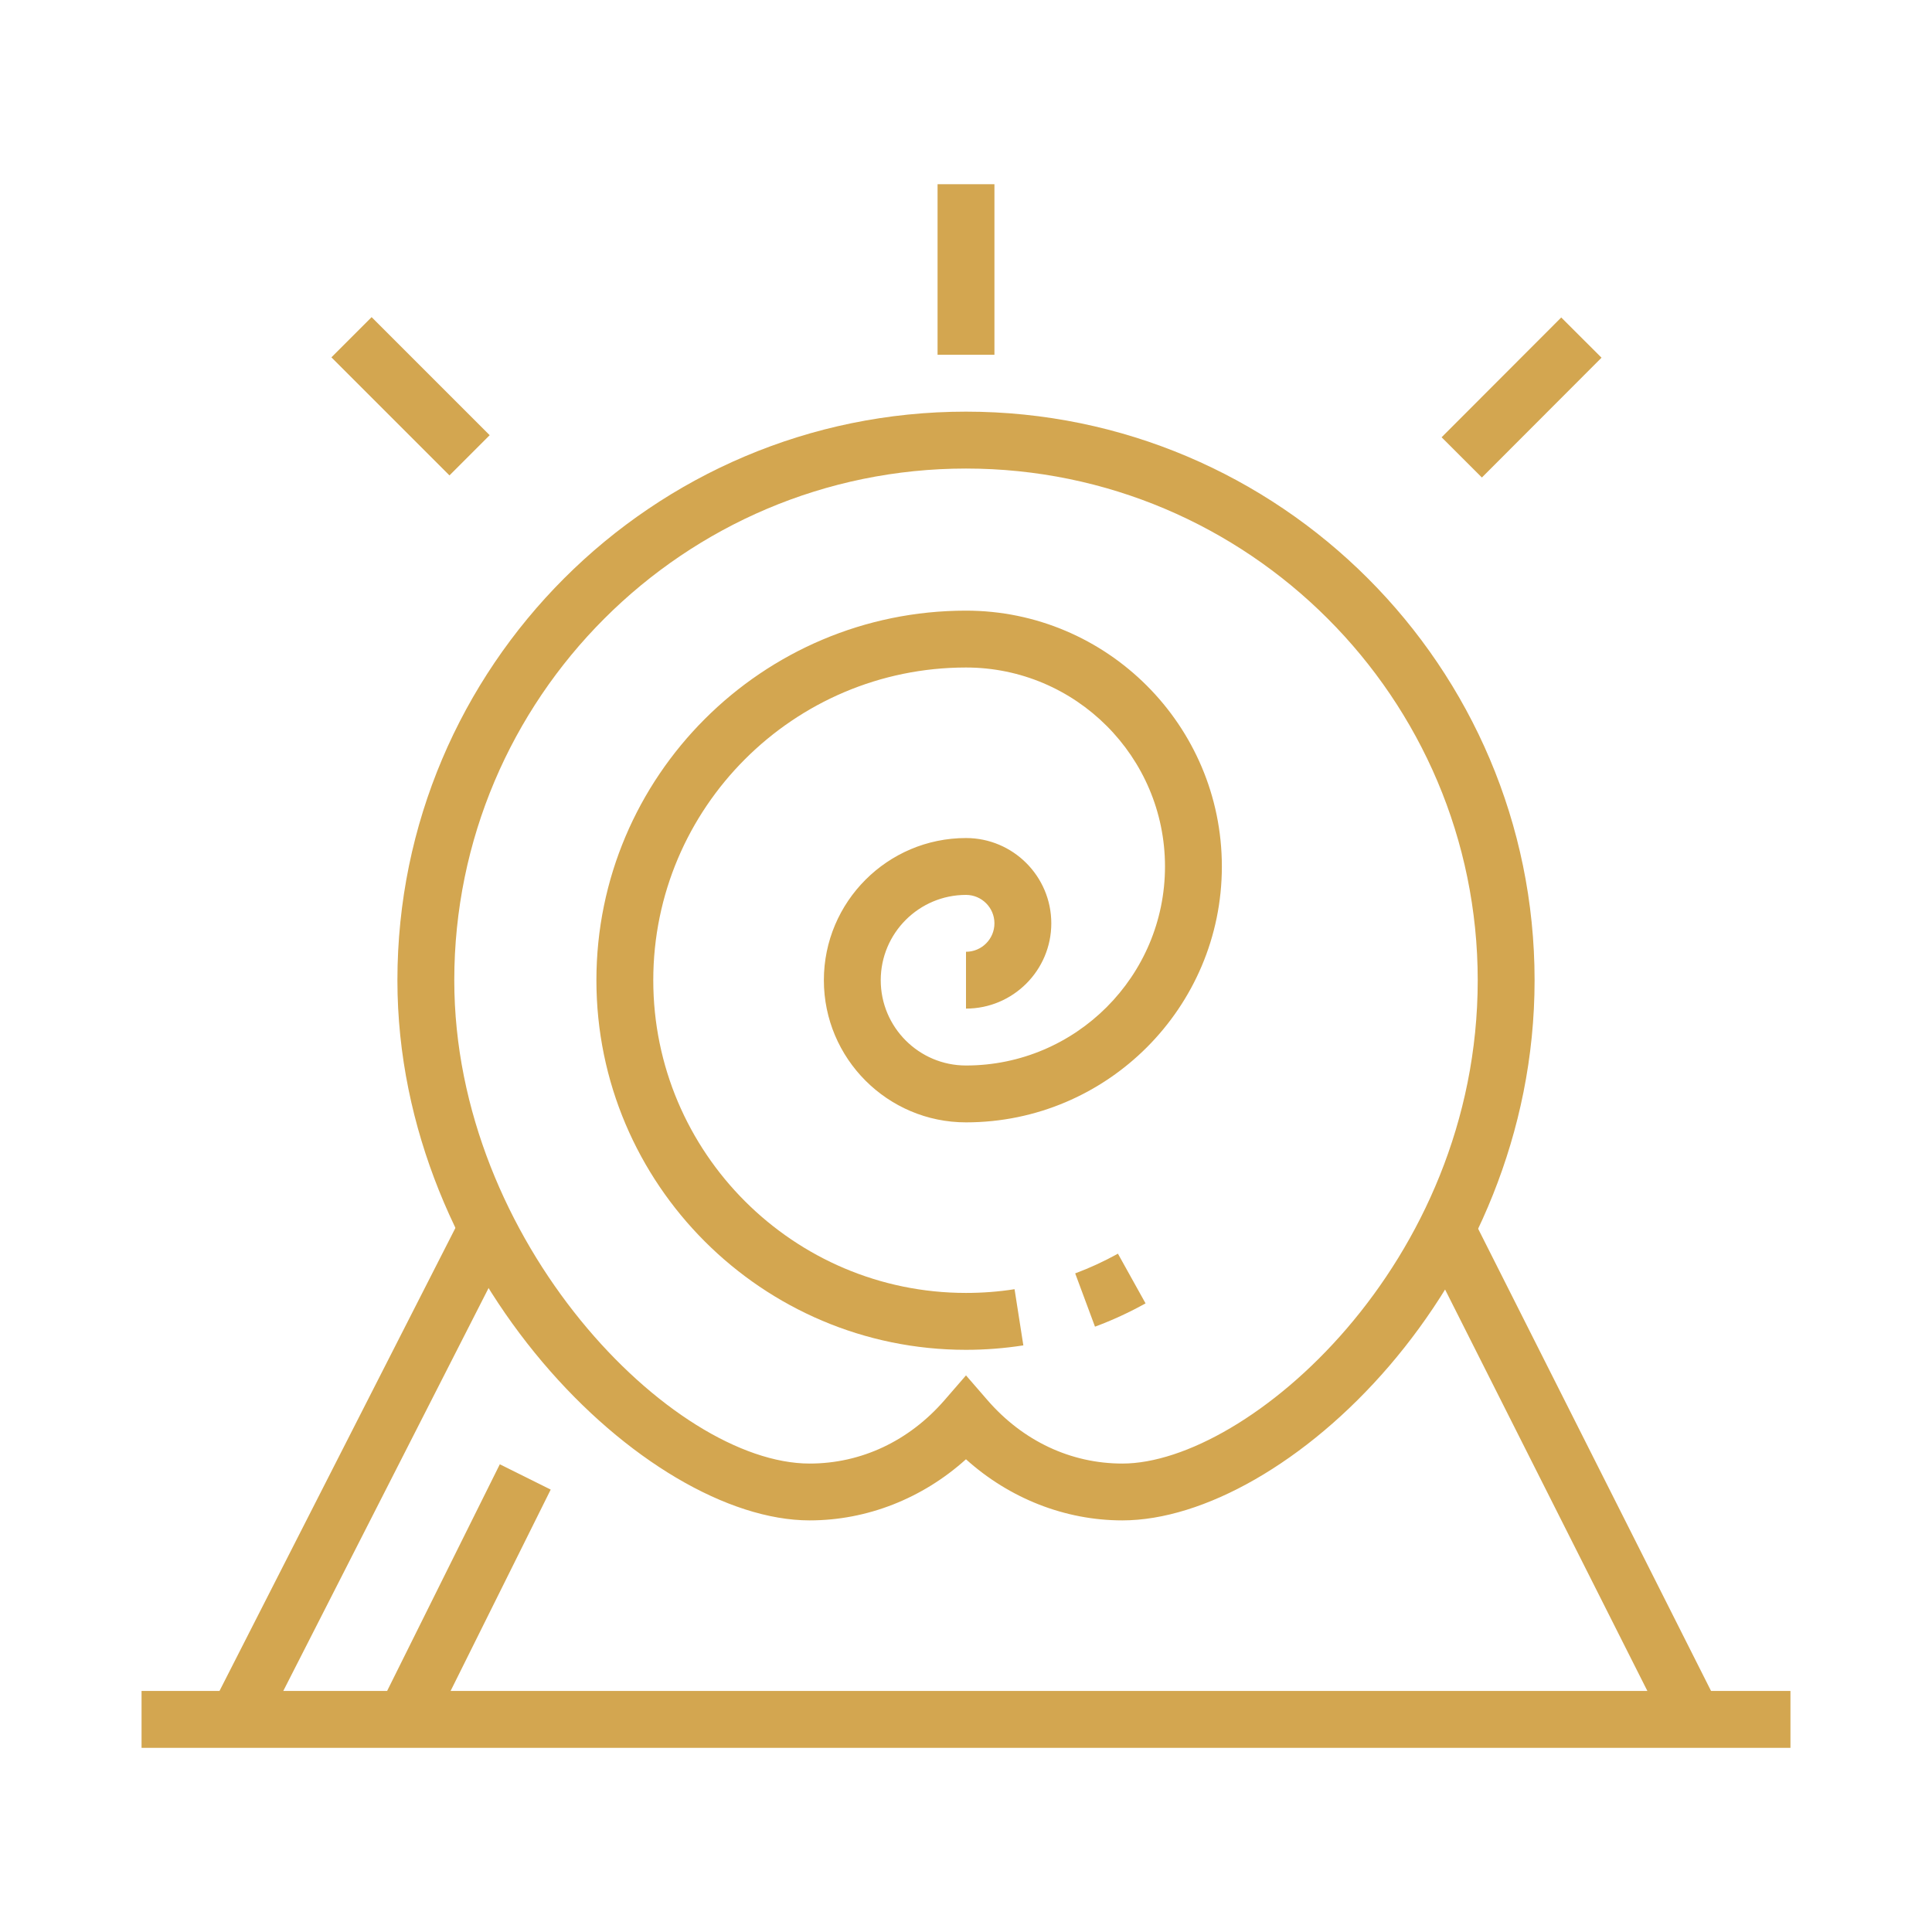 <?xml version="1.0" encoding="utf-8"?>
<!-- Generator: Adobe Illustrator 16.0.0, SVG Export Plug-In . SVG Version: 6.00 Build 0)  -->
<!DOCTYPE svg PUBLIC "-//W3C//DTD SVG 1.1//EN" "http://www.w3.org/Graphics/SVG/1.1/DTD/svg11.dtd">
<svg version="1.1" id="Calque_1" xmlns="http://www.w3.org/2000/svg" xmlns:xlink="http://www.w3.org/1999/xlink" x="0px" y="0px"
	 width="60px" height="60px" viewBox="0 0 60 60" enable-background="new 0 0 60 60" xml:space="preserve">
<g>
	<rect x="109.73" y="3.01" fill="#D3A650" width="1.766" height="3.532"/>
	<rect x="109.73" y="10.073" fill="#D3A650" width="1.766" height="3.532"/>
	<rect x="112.38" y="7.425" fill="#D3A650" width="2.648" height="1.765"/>
	<rect x="106.2" y="7.425" fill="#D3A650" width="2.647" height="1.765"/>
	<rect x="65.586" y="-32.306" fill="#D3A650" width="1.766" height="3.531"/>
	<rect x="65.586" y="-25.242" fill="#D3A650" width="1.766" height="3.531"/>
	<rect x="68.235" y="-27.891" fill="#D3A650" width="2.648" height="1.766"/>
	<rect x="62.055" y="-27.891" fill="#D3A650" width="2.648" height="1.766"/>
	<path fill="#D3A650" d="M106.541-25.762c-0.605-1.108-1.667-1.903-2.916-2.181l-1.9-0.422l0.383-1.725l1.901,0.422
		c1.745,0.389,3.233,1.504,4.083,3.059L106.541-25.762z"/>
	
		<rect x="99.255" y="-30.55" transform="matrix(0.976 0.218 -0.218 0.976 -4.062 -22.471)" fill="#D3A650" width="1.366" height="1.765"/>
	<path fill="#D3A650" d="M78.829,5.659c-0.809,0-1.561-0.351-2.066-0.962L64.43-10.067c-0.395-0.478-0.608-1.075-0.608-1.687
		c0-0.809,0.342-1.536,0.963-2.047l8.852-7.305c0.993-0.817,2.579-0.779,3.525,0.136l-1.228,1.27
		c-0.163-0.158-0.375-0.245-0.597-0.245c-0.151,0-0.375,0.036-0.578,0.202l-8.851,7.306c-0.22,0.18-0.322,0.398-0.322,0.685
		c0,0.143,0.036,0.356,0.202,0.559L78.122,3.568c0.287,0.348,0.854,0.445,1.247,0.124l8.851-7.306
		c0.061-0.049,0.112-0.106,0.157-0.169l1.452,1.003c-0.139,0.2-0.302,0.378-0.486,0.531l-8.851,7.304
		C80.018,5.444,79.428,5.659,78.829,5.659z"/>
	<path fill="#D3A650" d="M95.604,20.668h-1.766v-5.077c0-1.481,0.621-2.898,1.705-3.89c3.307-3.029,6.349-6.475,7.232-15.256
		c0.269-2.68,1.055-5.279,2.339-7.727c0.132-0.252,0.201-0.521,0.201-0.778c0-0.794-0.542-1.477-1.289-1.624
		c-0.276-0.054-0.568-0.081-0.893-0.081c-2.794,0-5.765,3.094-5.765,8.829v0.574l-0.524,0.234
		C92.023-1.986,88.317,2.12,86.675,7.134l-0.384,1.172l-1.679-0.55l0.385-1.172c1.738-5.309,5.591-9.686,10.616-12.089
		c0.208-6.517,3.973-10.025,7.521-10.025c0.434,0,0.85,0.039,1.233,0.113c1.572,0.312,2.714,1.723,2.714,3.357
		c0,0.542-0.14,1.093-0.403,1.598c-1.178,2.247-1.9,4.63-2.146,7.083c-0.944,9.395-4.369,13.244-7.797,16.381
		c-0.719,0.658-1.131,1.601-1.131,2.588V20.668z"/>
	<path fill="#D3A650" d="M94.539-3.184l-7.455-1.657c-1.201-0.268-2.074-1.342-2.074-2.555c0-0.217,0.021-0.417,0.064-0.607
		l3.801-18.681c0.274-1.237,1.331-2.09,2.575-2.09c0.199,0,0.397,0.022,0.587,0.063l11.205,2.491
		c1.222,0.272,2.074,1.342,2.074,2.601c0,0.185-0.021,0.373-0.063,0.562l-1.751,8.613l-1.729-0.352l1.754-8.63
		c0.018-0.079,0.024-0.138,0.024-0.193c0-0.425-0.284-0.786-0.692-0.876l-11.203-2.491c-0.429-0.097-0.946,0.191-1.053,0.67
		L86.8-7.635c-0.018,0.08-0.023,0.153-0.023,0.239c0,0.386,0.297,0.744,0.691,0.831l7.454,1.657L94.539-3.184z"/>
	<path fill="#D3A650" d="M94.417-11.366c-1.899-0.419-3.227-2.132-3.227-4.165c0-2.435,1.98-4.415,4.414-4.415
		c1.967,0,3.714,1.321,4.248,3.211l-1.698,0.481c-0.32-1.135-1.369-1.926-2.55-1.926c-1.46,0-2.648,1.188-2.648,2.649
		c0,1.197,0.757,2.201,1.842,2.44L94.417-11.366z"/>
	<path fill="#D3A650" d="M82.806-11.492c-0.855-0.837-1.327-1.958-1.327-3.155c0-1.492,0.758-2.86,2.027-3.662l0.943,1.494
		c-0.767,0.483-1.205,1.273-1.205,2.168c0,0.719,0.283,1.39,0.797,1.893L82.806-11.492z"/>
	<path fill="#D3A650" d="M75.621-3.833c-1.309-0.812-2.089-2.215-2.089-3.752c0-0.686,0.162-1.372,0.469-1.982l1.579,0.793
		c-0.188,0.371-0.281,0.771-0.281,1.189c0,0.923,0.468,1.765,1.253,2.252L75.621-3.833z"/>
	<path fill="#D3A650" d="M81.479,20.668h-1.767v-4.254c0-1.312-0.635-2.554-1.746-3.409c-3.577-2.757-5.316-7.191-5.316-13.553
		h1.767c0,5.777,1.513,9.754,4.628,12.154c1.547,1.192,2.435,2.945,2.435,4.808V20.668z"/>
	<path fill="#D3A650" d="M80.695-1.404c-1.351,0-2.489-1.003-2.649-2.334l-2.727-18.924c-0.014-0.114-0.021-0.218-0.021-0.321
		c0-1.348,1.003-2.484,2.335-2.644l11.396-1.362c0.256-0.03,0.525-0.022,0.773,0.02l-0.293,1.741
		c-0.085-0.014-0.177-0.021-0.267-0.008l-11.4,1.363c-0.444,0.053-0.778,0.436-0.778,0.89L79.797-3.97
		c0.056,0.458,0.449,0.8,0.898,0.8l11.482-1.37c0.339-0.04,0.484-0.185,0.573-0.308l1.428,1.04c-0.422,0.58-1.042,0.933-1.792,1.022
		L80.991-1.423C80.894-1.412,80.793-1.404,80.695-1.404z"/>
</g>
<g>
	
		<rect x="63.651" y="44.773" transform="matrix(0.707 0.707 -0.707 0.707 51.495 -33.008)" fill="#D3A650" width="3.884" height="1.767"/>
	<rect x="74.415" y="41.236" fill="#D3A650" width="1.766" height="3.531"/>
	<rect x="61.172" y="54.479" fill="#D3A650" width="3.531" height="1.766"/>
	
		<rect x="107.079" y="43.65" transform="matrix(0.707 0.707 -0.707 0.707 63.904 -62.969)" fill="#D3A650" width="1.766" height="4.009"/>
	<rect x="97.37" y="41.236" fill="#D3A650" width="1.767" height="3.531"/>
	<rect x="108.848" y="54.479" fill="#D3A650" width="3.532" height="1.766"/>
	<path fill="#D3A650" d="M86.776,62.426c-4.382,0-7.947-3.564-7.947-7.946v-4.414c0-4.382,3.565-7.946,7.947-7.946
		c4.381,0,7.945,3.564,7.945,7.946v4.414C94.722,58.861,91.157,62.426,86.776,62.426z M86.776,43.885
		c-3.408,0-6.181,2.773-6.181,6.181v4.414c0,3.407,2.772,6.181,6.181,6.181c3.406,0,6.18-2.773,6.18-6.181v-4.414
		C92.956,46.658,90.183,43.885,86.776,43.885z"/>
	<path fill="#D3A650" d="M91.369,53.598c-0.908,0-1.796-0.369-2.438-1.012l-2.779-2.779l1.248-1.249l2.78,2.78
		c0.313,0.313,0.748,0.493,1.189,0.493c0.643,0,1.147-0.214,1.681-1.277l1.579,0.789C94.35,51.9,93.501,53.598,91.369,53.598z"/>
	<path fill="#D3A650" d="M97.94,68.82l-0.883-1.53c0.782-0.451,1.195-1.219,1.195-2.216c0-0.616-0.341-1.126-0.734-1.718
		c-0.483-0.725-1.031-1.546-1.031-2.696c0-1.592,0.571-2.45,1.031-3.139c0.41-0.615,0.734-1.102,0.734-2.159
		c0-2.921-1.979-5.297-4.414-5.297H79.712c-2.434,0-4.413,2.376-4.413,5.297c0,1.058,0.324,1.544,0.734,2.159
		c0.459,0.688,1.03,1.547,1.03,3.139c0,1.15-0.547,1.972-1.03,2.696c-0.395,0.592-0.734,1.102-0.734,1.718
		c0,0.997,0.413,1.765,1.195,2.216l-0.883,1.53c-1.32-0.765-2.079-2.129-2.079-3.746c0-1.15,0.548-1.972,1.031-2.696
		c0.394-0.592,0.735-1.103,0.735-1.718c0-1.057-0.325-1.543-0.735-2.159c-0.459-0.689-1.031-1.547-1.031-3.139
		c0-3.894,2.773-7.063,6.18-7.063h14.127c3.407,0,6.181,3.169,6.181,7.063c0,1.592-0.572,2.449-1.032,3.139
		c-0.41,0.616-0.734,1.103-0.734,2.159c0,0.615,0.341,1.126,0.734,1.718c0.484,0.725,1.032,1.546,1.032,2.696
		C100.02,66.691,99.261,68.056,97.94,68.82z"/>
	<path fill="#D3A650" d="M71.325,84.498c-2.191,0-3.974-1.782-3.974-3.973c0-0.695,0.185-1.362,0.548-1.988l4.706-7.984
		c1.359-2.306,3.521-4,6.084-4.77l3.297-0.988c0.752-0.226,1.258-0.905,1.258-1.691v-2.075h1.766v2.075
		c0,1.572-1.011,2.932-2.517,3.383l-3.297,0.989c-2.136,0.641-3.936,2.052-5.07,3.974l-4.703,7.981
		c-0.201,0.346-0.305,0.716-0.305,1.095c0,1.217,0.99,2.207,2.207,2.207c0.177,0,0.369-0.031,0.606-0.099l9.15-2.63
		c0.753-0.218,1.279-0.911,1.279-1.687c0-0.973-0.793-1.766-1.766-1.766c-0.115,0-0.225,0.015-0.334,0.036l-5.582,1.054
		l-0.327-1.734l5.584-1.056c0.235-0.044,0.45-0.065,0.659-0.065c1.947,0,3.531,1.584,3.531,3.531c0,1.557-1.051,2.948-2.556,3.383
		l-9.155,2.631C72.015,84.445,71.669,84.498,71.325,84.498z"/>
	<path fill="#D3A650" d="M102.227,84.498c-0.344,0-0.7-0.055-1.091-0.167L91.98,81.7c-1.505-0.435-2.556-1.826-2.556-3.383
		c0-1.947,1.583-3.531,3.531-3.531c0.209,0,0.424,0.021,0.658,0.065l5.494,1.038l-0.327,1.735l-5.493-1.038
		c-0.107-0.021-0.218-0.035-0.332-0.035c-0.974,0-1.767,0.793-1.767,1.766c0,0.787,0.515,1.465,1.28,1.687l9.154,2.631
		c0.231,0.066,0.423,0.098,0.603,0.098c1.217,0,2.207-0.99,2.207-2.207c0-0.378-0.104-0.748-0.309-1.101l-4.7-7.976
		c-1.134-1.922-2.934-3.333-5.069-3.974l-3.298-0.989c-1.505-0.451-2.516-1.811-2.516-3.383v-2.075h1.765v2.075
		c0,0.786,0.507,1.466,1.259,1.691l3.297,0.988c2.563,0.77,4.724,2.464,6.084,4.77l4.703,7.98c0.366,0.631,0.55,1.298,0.55,1.992
		C106.199,82.716,104.417,84.498,102.227,84.498z"/>
	<rect x="60.288" y="91.562" fill="#D3A650" width="1.767" height="1.766"/>
	<rect x="63.82" y="91.562" fill="#D3A650" width="49.442" height="1.766"/>
	<path fill="#D3A650" d="M82.313,70.473c-1.907-0.713-3.451-1.883-4.351-3.295l1.489-0.948c0.695,1.091,1.931,2.011,3.479,2.59
		L82.313,70.473z"/>
	<path fill="#D3A650" d="M76.804,92.586l-1.743-0.284c0.601-3.673,1.525-8.181,3.344-10.45l1.377,1.103
		C78.203,84.927,77.325,89.396,76.804,92.586z"/>
	<path fill="#D3A650" d="M89.865,86.264c-1.097,0-2.172-0.292-3.089-0.832c-0.918,0.54-1.994,0.832-3.091,0.832
		c-2.858,0-5.303-1.969-5.686-4.579l1.746-0.256c0.257,1.75,1.951,3.069,3.939,3.069c0.937,0,1.846-0.296,2.561-0.832l0.53-0.397
		l0.529,0.397c0.715,0.536,1.624,0.832,2.56,0.832c1.989,0,3.683-1.319,3.939-3.069l1.747,0.256
		C95.168,84.295,92.725,86.264,89.865,86.264z"/>
	<path fill="#D3A650" d="M96.759,92.586c-0.301-1.833-1.214-7.416-2.988-9.632l1.377-1.103c1.851,2.311,2.8,7.07,3.354,10.45
		L96.759,92.586z"/>
	<path fill="#D3A650" d="M94.632,76.239c-0.58-3.848-3.957-6.751-7.855-6.751c-3.899,0-7.276,2.903-7.857,6.751l-1.746-0.264
		c0.71-4.704,4.838-8.253,9.604-8.253c4.764,0,8.893,3.549,9.603,8.253L94.632,76.239z"/>
	<path fill="#D3A650" d="M91.244,70.472l-0.619-1.653c1.547-0.58,2.782-1.499,3.476-2.589l1.489,0.948
		C94.691,68.589,93.148,69.758,91.244,70.472z"/>
</g>
<g>
	<path fill="#D3A650" d="M-44.655,74.452c-1.206,0-2.292-0.716-2.768-1.825l-1.543-3.601c-0.196-0.458-0.646-0.754-1.145-0.754
		c-0.686,0-1.245,0.559-1.245,1.245v0.962c0,1.703-1.386,3.09-3.09,3.09s-3.09-1.387-3.09-3.09v-1.804
		c0-0.879-0.927-1.548-1.817-1.18c-0.693,0.29-2.068,0.776-3.479,0.776c-1.948,0-3.532-1.584-3.532-3.532
		c0-1.947,1.584-3.531,3.532-3.531h18.906c2.232,0,4.049,1.817,4.049,4.049c0,1.041-0.406,2.02-1.142,2.755
		c-0.403,0.403-0.625,0.938-0.625,1.508v1.921C-41.645,73.102-42.995,74.452-44.655,74.452z M-50.111,66.506
		c1.207,0,2.293,0.717,2.768,1.825l1.543,3.602c0.197,0.457,0.646,0.754,1.145,0.754c0.687,0,1.245-0.559,1.245-1.245v-1.921
		c0-1.041,0.405-2.02,1.142-2.755c0.403-0.403,0.624-0.938,0.624-1.508c0-1.259-1.024-2.283-2.283-2.283h-18.906
		c-0.974,0-1.766,0.792-1.766,1.766s0.792,1.766,1.766,1.766c1.144,0,2.339-0.447,2.799-0.64c0.387-0.161,0.789-0.243,1.194-0.243
		c1.693,0,3.07,1.369,3.07,3.053v1.804c0,0.73,0.594,1.324,1.324,1.324s1.325-0.594,1.325-1.324v-0.962
		C-53.122,67.857-51.771,66.506-50.111,66.506z"/>
	<rect x="-64.6" y="67.238" fill="#D3A650" width="1.766" height="15.16"/>
	<rect x="-61.068" y="70.038" fill="#D3A650" width="1.766" height="12.36"/>
	<rect x="-66.365" y="81.516" fill="#D3A650" width="31.784" height="1.766"/>
	<rect x="-32.815" y="81.516" fill="#D3A650" width="1.766" height="1.766"/>
	<rect x="-23.987" y="69.155" fill="#D3A650" width="1.766" height="7.945"/>
	<path fill="#D3A650" d="M-31.05,63.857c-5.355,0-9.712-4.356-9.712-9.712c0-5.354,4.357-9.711,9.712-9.711
		c2.14,0,4.177,0.691,5.888,1.999l1.733,1.325l-2.167,0.254c-3.109,0.364-5.455,3.001-5.455,6.133c0,3.133,2.345,5.769,5.455,6.134
		l2.167,0.254l-1.733,1.324C-26.873,63.166-28.91,63.857-31.05,63.857z M-31.05,46.199c-4.381,0-7.946,3.564-7.946,7.946
		s3.565,7.947,7.946,7.947c1.075,0,2.118-0.215,3.088-0.628c-2.875-1.213-4.854-4.058-4.854-7.319s1.978-6.105,4.854-7.319
		C-28.932,46.414-29.975,46.199-31.05,46.199z"/>
	<rect x="-42.505" y="68.272" fill="#D3A650" width="23.816" height="1.766"/>
	<path fill="#D3A650" d="M-43.41,82.398h-1.766v-6.181h25.604V43.551c0-2.434-1.98-4.414-4.415-4.414h-20.306
		c-2.434,0-4.415,1.98-4.415,4.414v5.298h-1.765v-5.298c0-3.407,2.773-6.18,6.18-6.18h20.306c3.407,0,6.18,2.772,6.18,6.18v34.433
		H-43.41V82.398z"/>
	<rect x="-36.347" y="33.839" fill="#D3A650" width="1.766" height="1.766"/>
	<rect x="-32.815" y="33.839" fill="#D3A650" width="8.829" height="1.766"/>
	<polygon fill="#D3A650" points="-22.221,41.785 -23.987,41.785 -23.987,43.551 -22.221,43.551 -22.221,41.785 	"/>
	<polygon fill="#D3A650" points="-22.221,64.74 -23.987,64.74 -23.987,66.506 -22.221,66.506 -22.221,64.74 	"/>
	<rect x="-45.176" y="42.669" fill="#D3A650" width="1.766" height="16.774"/>
	<rect x="-62.833" y="33.839" fill="#D3A650" width="1.766" height="3.532"/>
	<rect x="-62.833" y="40.902" fill="#D3A650" width="1.766" height="3.532"/>
	<rect x="-60.185" y="38.254" fill="#D3A650" width="2.648" height="1.766"/>
	<rect x="-66.365" y="38.254" fill="#D3A650" width="2.648" height="1.766"/>
	<path fill="#D3A650" d="M-56.301,62.799c-2.468-1.855-3.884-4.688-3.884-7.77c0-4.298,2.885-8.133,7.015-9.325l1.516-0.438
		l-0.42,1.521c-0.109,0.396-0.165,0.793-0.165,1.178c0,1.843,1.108,2.95,2.39,4.232c1.363,1.362,2.908,2.907,2.908,5.48
		c0,1.747-0.737,3.617-1.969,5.001l-1.319-1.174c0.953-1.07,1.521-2.5,1.521-3.827c0-1.842-1.108-2.949-2.39-4.231
		c-1.363-1.362-2.907-2.908-2.907-5.481c0-0.016,0-0.031,0-0.048c-2.655,1.324-4.415,4.077-4.415,7.112
		c0,2.522,1.159,4.839,3.179,6.357L-56.301,62.799z"/>
	<path fill="#D3A650" d="M-51.181,62.884c-2.831-1.396-4.589-4.067-4.589-6.972c0-0.632,0.091-1.28,0.271-1.929l0.516-1.851
		l1.069,1.596c0.801,1.196,2.047,2.134,3.51,2.639l-0.576,1.669c-1.126-0.389-2.153-0.987-3.012-1.744
		c0.146,2.079,1.494,3.975,3.591,5.01L-51.181,62.884z"/>
</g>
<g>
	<rect x="29.117" y="5.721" fill="#D3A650" width="1.766" height="5.297"/>
	
		<rect x="46.351" y="9.697" transform="matrix(0.708 0.707 -0.707 0.708 22.525 -29.776)" fill="#D3A650" width="1.767" height="5.255"/>
	
		<rect x="10.157" y="11.426" transform="matrix(0.707 0.707 -0.707 0.707 12.438 -5.41)" fill="#D3A650" width="5.186" height="1.766"/>
	<rect x="4.396" y="52.514" fill="#D3A650" width="51.208" height="1.767"/>
	<path fill="#D3A650" d="M30,41.92c-6.329,0-11.478-5.15-11.478-11.478c0-6.329,5.149-11.478,11.478-11.478
		c4.381,0,7.946,3.564,7.946,7.946S34.381,34.856,30,34.856c-2.434,0-4.414-1.98-4.414-4.415s1.98-4.415,4.414-4.415
		c1.461,0,2.649,1.188,2.649,2.649c0,1.46-1.188,2.648-2.649,2.648v-1.765c0.487,0,0.883-0.396,0.883-0.883
		c0-0.487-0.396-0.883-0.883-0.883c-1.46,0-2.648,1.188-2.648,2.649S28.539,33.09,30,33.09c3.408,0,6.18-2.772,6.18-6.18
		c0-3.407-2.772-6.18-6.18-6.18c-5.355,0-9.712,4.357-9.712,9.712s4.357,9.711,9.712,9.711c0.508,0,1.016-0.038,1.508-0.116
		l0.273,1.745C31.197,41.873,30.598,41.92,30,41.92z"/>
	<path fill="#D3A650" d="M34.006,41.201l-0.615-1.655c0.453-0.169,0.9-0.375,1.327-0.612l0.858,1.543
		C35.072,40.758,34.543,41.002,34.006,41.201z"/>
	
		<rect x="40.231" y="44.918" transform="matrix(0.45 0.893 -0.893 0.45 67.741 -18.32)" fill="#D3A650" width="17.006" height="1.766"/>
	
		<rect x="10.357" y="37.182" transform="matrix(0.891 0.454 -0.454 0.891 22.008 -0.113)" fill="#D3A650" width="1.765" height="17.15"/>
	
		<rect x="13.565" y="45.453" transform="matrix(0.895 0.445 -0.445 0.895 23.608 -1.242)" fill="#D3A650" width="1.766" height="8.383"/>
	<path fill="#D3A650" d="M34.855,47.217c-1.78,0-3.506-0.682-4.856-1.898c-1.35,1.217-3.075,1.898-4.855,1.898
		c-5.056,0-12.802-7.516-12.802-16.775c0-9.737,7.92-17.658,17.657-17.658s17.659,7.921,17.659,17.658
		C47.658,40.014,39.892,47.217,34.855,47.217z M30,42.714l0.667,0.769c1.102,1.27,2.59,1.969,4.189,1.969
		c3.877,0,11.036-6.189,11.036-15.009c0-8.763-7.13-15.892-15.892-15.892s-15.892,7.129-15.892,15.892
		c0,8.14,6.778,15.009,11.036,15.009c1.6,0,3.087-0.699,4.189-1.969L30,42.714z"/>
</g>
<g>
	<path fill="#D3A650" d="M3.2-86.194H1.435v-19.865c0-1.218-0.99-2.208-2.207-2.208c-1.218,0-2.208,0.99-2.208,2.208v19.865h-1.766
		v-19.865c0-2.191,1.782-3.973,3.974-3.973c2.189,0,3.973,1.782,3.973,3.973V-86.194z"/>
	<path fill="#D3A650" d="M-9.161-80.896h-1.766v-23.397c0-2.191,1.782-3.973,3.973-3.973c2.191,0,3.974,1.782,3.974,3.973h-1.766
		c0-1.217-0.99-2.207-2.208-2.207c-1.217,0-2.207,0.99-2.207,2.207V-80.896z"/>
	<path fill="#D3A650" d="M8.498-87.077H6.731v-17.658c0-0.974-0.792-1.766-1.766-1.766S3.2-105.708,3.2-104.734H1.435
		c0-1.948,1.583-3.532,3.531-3.532c1.947,0,3.532,1.584,3.532,3.532V-87.077z"/>
	<path fill="#D3A650" d="M9.381-60.59H7.614v-0.883c0-2.674,1.394-4.198,2.623-5.543c1.001-1.096,1.792-1.962,1.792-3.286v-30.901
		c0-0.49-0.183-0.94-0.509-1.267c-0.322-0.322-0.768-0.499-1.25-0.499c-0.002,0-0.004,0-0.005,0
		c-0.975,0.001-1.768,0.794-1.768,1.766H6.731c0-1.944,1.584-3.528,3.53-3.531c0.002,0,0.005,0,0.009,0
		c0.954,0,1.842,0.359,2.497,1.014c0.662,0.662,1.027,1.556,1.027,2.518v30.901c0,2.01-1.146,3.265-2.254,4.477
		c-1.112,1.217-2.16,2.364-2.16,4.353V-60.59z"/>
	<path fill="#D3A650" d="M-7.003-60.418c-0.849-2.123-2.105-3.983-3.451-5.104c-1.96-1.634-3.423-3.778-4.229-6.199l-0.611-1.833
		l-4.121-11.098c-0.225-0.607-0.34-1.244-0.34-1.89c0-1.755,1.449-3.184,3.229-3.184c1.054,0,2.03,0.557,2.678,1.529l4.412,6.618
		c7.302,3.74,9.691,9.665,10.981,12.862l0.228,0.563L0.14-67.482l-0.233-0.574c-1.215-3.011-3.475-8.615-10.345-12.05l-0.209-0.105
		l-4.671-7.005c-0.149-0.223-0.565-0.742-1.208-0.742c-0.792,0-1.462,0.649-1.462,1.417c0,0.436,0.077,0.867,0.229,1.277
		l4.13,11.125l0.621,1.862c0.703,2.109,1.978,3.976,3.686,5.399c2.139,1.784,3.399,4.403,3.959,5.806L-7.003-60.418z"/>
	<rect x="-23.287" y="-72.95" fill="#D3A650" width="1.766" height="3.531"/>
	<rect x="-23.287" y="-65.888" fill="#D3A650" width="1.766" height="3.532"/>
	<rect x="-20.638" y="-68.536" fill="#D3A650" width="2.649" height="1.766"/>
	<rect x="-26.818" y="-68.536" fill="#D3A650" width="2.648" height="1.766"/>
	<rect x="18.209" y="-110.915" fill="#D3A650" width="1.766" height="3.531"/>
	<rect x="18.209" y="-103.852" fill="#D3A650" width="1.766" height="3.532"/>
	<rect x="20.857" y="-106.5" fill="#D3A650" width="2.648" height="1.766"/>
	<rect x="14.679" y="-106.5" fill="#D3A650" width="2.647" height="1.766"/>
	<path fill="#D3A650" d="M-23.287-94.14c-1.947,0-3.531-1.584-3.531-3.532s1.584-3.532,3.531-3.532c1.948,0,3.532,1.584,3.532,3.532
		S-21.339-94.14-23.287-94.14z M-23.287-99.437c-0.973,0-1.765,0.792-1.765,1.766s0.792,1.766,1.765,1.766
		c0.974,0,1.766-0.792,1.766-1.766S-22.313-99.437-23.287-99.437z"/>
	<path fill="#D3A650" d="M19.975-80.896c-1.947,0-3.531-1.585-3.531-3.531c0-1.948,1.584-3.532,3.531-3.532
		c1.948,0,3.531,1.584,3.531,3.532C23.506-82.481,21.923-80.896,19.975-80.896z M19.975-86.194c-0.973,0-1.766,0.792-1.766,1.766
		c0,0.973,0.793,1.766,1.766,1.766c0.974,0,1.766-0.792,1.766-1.766C21.74-85.402,20.948-86.194,19.975-86.194z"/>
	<path fill="#D3A650" d="M19.975-69.419c-1.947,0-3.531-1.584-3.531-3.531c0-1.948,1.584-3.531,3.531-3.531
		c1.948,0,3.531,1.583,3.531,3.531C23.506-71.003,21.923-69.419,19.975-69.419z M19.975-74.716c-0.973,0-1.766,0.792-1.766,1.766
		s0.793,1.766,1.766,1.766c0.974,0,1.766-0.792,1.766-1.766S20.948-74.716,19.975-74.716z"/>
	<rect x="-20.638" y="-98.555" fill="#D3A650" width="19.423" height="1.766"/>
	<polygon fill="#D3A650" points="5.849,-79.15 4.083,-79.15 4.083,-85.311 17.326,-85.311 17.326,-83.545 5.849,-83.545 	"/>
	<rect x="-1.452" y="-73.833" fill="#D3A650" width="18.778" height="1.766"/>
	<path fill="#D3A650" d="M5.849-78.248c-4.623,0-8.99-1.442-12.628-4.172l1.061-1.413c3.33,2.498,7.33,3.819,11.568,3.819
		c0.813,0,1.625-0.05,2.418-0.149l0.219,1.752C7.62-78.303,6.733-78.248,5.849-78.248z"/>
</g>
<g>
	<path fill-rule="evenodd" clip-rule="evenodd" fill="#D3A650" d="M-100.43,48.091c0.949,0.131,1.905,0.221,2.845,0.399
		c6.73,1.278,12.091,4.71,16.092,10.268c0.319,0.443,0.278,0.859-0.078,1.125c-0.374,0.279-0.8,0.165-1.155-0.33
		c-2.994-4.187-6.894-7.21-11.799-8.755c-8.351-2.631-16.005-1.18-22.757,4.427c-4.192,3.481-6.85,7.976-7.821,13.342
		c-1.497,8.278,0.729,15.482,6.696,21.448c3.288,3.286,7.264,5.413,11.84,6.218c8.805,1.554,16.297-0.979,22.313-7.619
		c3.133-3.457,4.957-7.58,5.598-12.199c0.65-4.686-0.033-9.185-2.076-13.464c-0.056-0.117-0.114-0.233-0.164-0.354
		c-0.194-0.464-0.076-0.854,0.314-1.04c0.385-0.185,0.803-0.046,0.995,0.421c0.564,1.365,1.218,2.714,1.602,4.133
		c0.443,1.64,0.637,3.348,0.941,5.026c0.025,0.143,0.057,0.284,0.085,0.426c0,1.045,0,2.086,0,3.131
		c-0.027,0.125-0.063,0.251-0.081,0.378c-0.172,1.158-0.279,2.33-0.516,3.474c-2.003,9.706-10.306,17.649-20.078,19.232
		c-0.929,0.151-1.864,0.26-2.797,0.388c-1.042,0-2.085,0-3.129,0c-0.109-0.026-0.217-0.063-0.327-0.078
		c-1.143-0.167-2.297-0.277-3.427-0.504c-9.707-1.942-17.746-10.288-19.327-20.044c-0.153-0.944-0.262-1.897-0.391-2.846
		c0-1.045,0-2.086,0-3.131c0.16-1.108,0.28-2.224,0.486-3.323c1.857-9.967,10.188-18.118,20.188-19.764
		c0.929-0.152,1.866-0.257,2.798-0.385C-102.515,48.091-101.472,48.091-100.43,48.091z"/>
	<path fill-rule="evenodd" clip-rule="evenodd" fill="#D3A650" d="M-123.769,73.155c0.066-9.588,6.207-17.927,15.366-20.792
		c12.05-3.771,24.937,3.725,27.625,16.07c2.59,11.891-4.954,23.513-16.871,25.991c-9.664,2.007-19.648-2.941-23.914-11.849
		c-0.172-0.359-0.294-0.698,0.01-1.04c0.374-0.419,0.975-0.288,1.259,0.297c0.756,1.563,1.669,3.022,2.802,4.339
		c3.6,4.174,8.129,6.607,13.63,7.111c9.937,0.911,18.97-5.46,21.49-15.1c2.877-11.014-4.083-22.367-15.217-24.823
		c-11.324-2.499-22.424,4.951-24.368,16.354c-0.492,2.884-0.373,5.743,0.372,8.574c0.029,0.11,0.058,0.219,0.081,0.331
		c0.09,0.439-0.115,0.803-0.517,0.917c-0.388,0.11-0.782-0.103-0.891-0.55c-0.218-0.899-0.443-1.804-0.574-2.719
		C-123.632,75.238-123.679,74.192-123.769,73.155z"/>
	<path fill-rule="evenodd" clip-rule="evenodd" fill="#D3A650" d="M-106.389,69.063c1.256,0.357,1.915-0.271,2.382-1.354
		c0.288-0.668,0.709-1.28,1.083-1.909c0.49-0.825,1.372-0.827,1.859-0.001c0.553,0.94,1.104,1.88,1.621,2.84
		c0.184,0.339,0.398,0.446,0.77,0.433c0.748-0.027,1.498-0.019,2.248-0.006c1.033,0.02,1.458,0.763,0.955,1.659
		c-0.399,0.709-0.825,1.403-1.205,2.121c-0.079,0.15-0.078,0.414,0.001,0.564c0.38,0.718,0.805,1.412,1.204,2.123
		c0.503,0.895,0.076,1.637-0.956,1.657c-0.75,0.014-1.5,0.021-2.249-0.006c-0.37-0.015-0.587,0.094-0.769,0.433
		c-0.508,0.945-1.053,1.87-1.594,2.8c-0.516,0.881-1.397,0.879-1.912-0.004c-0.525-0.899-1.063-1.792-1.547-2.715
		c-0.214-0.407-0.476-0.536-0.917-0.514c-0.715,0.034-1.433,0.02-2.149,0.006c-1.033-0.021-1.457-0.765-0.953-1.659
		c0.4-0.711,0.825-1.405,1.206-2.123c0.079-0.15,0.078-0.414-0.001-0.563c-0.38-0.718-0.806-1.413-1.205-2.122
		c-0.504-0.896-0.078-1.633,0.956-1.657C-107.17,69.056-106.78,69.063-106.389,69.063z M-101.994,75.726
		c0.537,0,1.076,0.021,1.61-0.012c0.173-0.013,0.407-0.127,0.496-0.27c0.423-0.673,0.818-1.366,1.19-2.068
		c0.072-0.137,0.063-0.38-0.011-0.52c-0.365-0.688-0.75-1.369-1.167-2.026c-0.097-0.151-0.349-0.281-0.534-0.288
		c-1.056-0.025-2.115-0.025-3.171,0c-0.183,0.007-0.435,0.138-0.532,0.29c-0.417,0.657-0.804,1.337-1.165,2.027
		c-0.078,0.147-0.068,0.408,0.011,0.56c0.355,0.675,0.733,1.342,1.142,1.985c0.098,0.154,0.337,0.293,0.521,0.307
		C-103.069,75.752-102.53,75.726-101.994,75.726z M-100.905,77.238c-0.754,0-1.436,0-2.178,0c0.371,0.646,0.708,1.23,1.089,1.891
		C-101.614,78.471-101.277,77.887-100.905,77.238z M-103.085,69.027c0.751,0,1.433,0,2.187,0c-0.374-0.652-0.715-1.244-1.096-1.906
		C-102.383,67.8-102.718,68.387-103.085,69.027z M-97.072,70.563c-0.449,0-0.811,0-1.25,0c0.225,0.378,0.413,0.697,0.634,1.072
		C-97.464,71.247-97.287,70.938-97.072,70.563z M-106.291,74.605c-0.233,0.405-0.415,0.719-0.629,1.09c0.446,0,0.808,0,1.256,0
		C-105.878,75.324-106.059,75.008-106.291,74.605z M-97.065,75.705c-0.223-0.389-0.403-0.705-0.631-1.102
		c-0.227,0.403-0.408,0.725-0.62,1.102C-97.872,75.705-97.519,75.705-97.065,75.705z M-106.288,71.659
		c0.233-0.418,0.411-0.735,0.61-1.094c-0.444,0-0.807,0-1.237,0C-106.702,70.937-106.521,71.253-106.288,71.659z"/>
	<path fill-rule="evenodd" clip-rule="evenodd" fill="#D3A650" d="M-110.097,67.871c-0.011,0.655-0.41,0.983-0.863,0.884
		c-0.14-0.03-0.276-0.098-0.401-0.169c-2.132-1.223-4.261-2.451-6.393-3.672c-0.343-0.194-0.563-0.443-0.492-0.861
		c0.088-0.518,0.622-0.738,1.139-0.453c0.797,0.441,1.583,0.903,2.374,1.356c1.369,0.787,2.744,1.563,4.1,2.37
		C-110.384,67.477-110.209,67.753-110.097,67.871z"/>
	<path fill-rule="evenodd" clip-rule="evenodd" fill="#D3A650" d="M-85.735,64.374c-0.074,0.091-0.192,0.346-0.392,0.462
		c-2.207,1.288-4.422,2.561-6.643,3.824c-0.407,0.232-0.811,0.114-1.021-0.236c-0.222-0.371-0.111-0.789,0.319-1.037
		c2.197-1.271,4.397-2.539,6.603-3.793C-86.305,63.272-85.713,63.611-85.735,64.374z"/>
	<path fill-rule="evenodd" clip-rule="evenodd" fill="#D3A650" d="M-110.105,78.384c-0.076,0.095-0.193,0.348-0.393,0.464
		c-2.206,1.29-4.422,2.563-6.642,3.828c-0.402,0.229-0.809,0.113-1.021-0.238c-0.218-0.361-0.102-0.795,0.317-1.037
		c2.198-1.272,4.397-2.541,6.605-3.793C-110.667,77.282-110.083,77.617-110.105,78.384z"/>
	<path fill-rule="evenodd" clip-rule="evenodd" fill="#D3A650" d="M-85.734,81.869c0.018,0.694-0.472,1.048-0.963,0.871
		c-0.122-0.044-0.237-0.11-0.349-0.175c-2.102-1.207-4.204-2.417-6.306-3.628c-0.042-0.021-0.086-0.044-0.127-0.071
		c-0.416-0.268-0.533-0.669-0.308-1.042c0.209-0.349,0.608-0.455,1.021-0.229c0.756,0.415,1.498,0.853,2.246,1.284
		c1.426,0.818,2.856,1.627,4.271,2.466C-86.011,81.488-85.844,81.753-85.734,81.869z"/>
	<path fill-rule="evenodd" clip-rule="evenodd" fill="#D3A650" d="M-101.263,59.089c0,1.236,0,2.473,0,3.71
		c0,0.388-0.106,0.715-0.52,0.839c-0.447,0.136-0.912-0.134-0.916-0.606c-0.022-2.636-0.021-5.272-0.004-7.907
		c0.002-0.417,0.305-0.64,0.714-0.657c0.397-0.018,0.711,0.302,0.717,0.766c0.015,1.284,0.005,2.57,0.005,3.856
		C-101.265,59.089-101.264,59.089-101.263,59.089z"/>
	<path fill-rule="evenodd" clip-rule="evenodd" fill="#D3A650" d="M-102.726,87.211c0-1.252,0-2.504,0-3.758
		c0-0.39,0.108-0.715,0.523-0.837c0.447-0.133,0.909,0.137,0.912,0.612c0.023,2.634,0.02,5.271,0.004,7.905
		c-0.002,0.418-0.31,0.639-0.718,0.654c-0.396,0.016-0.708-0.303-0.713-0.769c-0.016-1.269-0.005-2.538-0.005-3.809
		C-102.723,87.211-102.724,87.211-102.726,87.211z"/>
	<path fill-rule="evenodd" clip-rule="evenodd" fill="#D3A650" d="M-113.646,58.465c0.262,0.167,0.501,0.256,0.65,0.426
		c0.571,0.644,1.119,1.308,1.664,1.974c0.339,0.416,0.324,0.839-0.011,1.122c-0.342,0.289-0.756,0.23-1.106-0.18
		c-0.569-0.668-1.152-1.327-1.673-2.031c-0.143-0.193-0.171-0.558-0.096-0.797C-114.157,58.78-113.868,58.653-113.646,58.465z"/>
	<path fill-rule="evenodd" clip-rule="evenodd" fill="#D3A650" d="M-92.229,62.253c-0.211-0.173-0.479-0.296-0.568-0.496
		c-0.089-0.202-0.092-0.556,0.03-0.718c0.589-0.774,1.221-1.52,1.867-2.249c0.272-0.305,0.636-0.309,0.966-0.053
		c0.311,0.241,0.379,0.669,0.114,1.001c-0.587,0.736-1.195,1.457-1.816,2.166C-91.763,62.05-91.984,62.113-92.229,62.253z"/>
	<path fill-rule="evenodd" clip-rule="evenodd" fill="#D3A650" d="M-113.646,87.779c-0.211-0.173-0.48-0.293-0.569-0.494
		c-0.09-0.202-0.094-0.556,0.029-0.716c0.589-0.777,1.22-1.521,1.867-2.25c0.271-0.307,0.633-0.311,0.966-0.056
		c0.312,0.238,0.382,0.668,0.118,0.999c-0.587,0.736-1.195,1.457-1.815,2.165C-113.18,87.574-113.4,87.639-113.646,87.779z"/>
	<path fill-rule="evenodd" clip-rule="evenodd" fill="#D3A650" d="M-89.624,87.066c-0.125,0.148-0.255,0.445-0.463,0.516
		c-0.232,0.076-0.638,0.042-0.785-0.114c-0.676-0.723-1.306-1.49-1.917-2.27c-0.239-0.307-0.153-0.66,0.138-0.919
		c0.275-0.244,0.645-0.301,0.885-0.034c0.707,0.781,1.366,1.605,2.035,2.42C-89.676,86.733-89.68,86.85-89.624,87.066z"/>
	<path fill-rule="evenodd" clip-rule="evenodd" fill="#D3A650" d="M-108.004,55.429c0.116,0.11,0.412,0.272,0.514,0.515
		c0.352,0.837,0.648,1.699,0.945,2.558c0.152,0.44-0.026,0.804-0.422,0.955c-0.391,0.15-0.769-0.011-0.939-0.451
		c-0.326-0.848-0.64-1.702-0.931-2.563C-109.015,55.916-108.688,55.444-108.004,55.429z"/>
	<path fill-rule="evenodd" clip-rule="evenodd" fill="#D3A650" d="M-95.087,56.191c-0.023,0.095-0.039,0.209-0.077,0.314
		c-0.291,0.81-0.58,1.62-0.883,2.425c-0.182,0.481-0.54,0.672-0.944,0.535c-0.434-0.146-0.605-0.527-0.431-1.025
		c0.296-0.843,0.598-1.683,0.916-2.516c0.137-0.359,0.423-0.547,0.81-0.476C-95.313,55.521-95.121,55.788-95.087,56.191z"/>
	<path fill-rule="evenodd" clip-rule="evenodd" fill="#D3A650" d="M-106.488,87.532c-0.018,0.07-0.035,0.166-0.067,0.257
		c-0.298,0.824-0.591,1.651-0.902,2.472c-0.178,0.468-0.559,0.66-0.95,0.516c-0.408-0.15-0.585-0.531-0.423-0.999
		c0.292-0.843,0.602-1.682,0.917-2.516c0.143-0.38,0.432-0.58,0.841-0.492C-106.693,86.848-106.498,87.113-106.488,87.532z"/>
	<path fill-rule="evenodd" clip-rule="evenodd" fill="#D3A650" d="M-94.994,90.15c-0.201,0.217-0.354,0.522-0.579,0.59
		c-0.226,0.066-0.696-0.027-0.76-0.178c-0.433-1.01-0.813-2.045-1.135-3.095c-0.051-0.162,0.24-0.554,0.451-0.634
		c0.21-0.082,0.69,0.018,0.759,0.171C-95.803,88.006-95.428,89.041-94.994,90.15z"/>
	<path fill-rule="evenodd" clip-rule="evenodd" fill="#D3A650" d="M-117.233,75.068c0.553-0.017,0.879,0.22,0.919,0.611
		c0.042,0.411-0.148,0.716-0.552,0.796c-0.938,0.188-1.88,0.357-2.827,0.498c-0.402,0.061-0.692-0.15-0.783-0.562
		c-0.089-0.399,0.117-0.759,0.538-0.845C-119.002,75.374-118.057,75.218-117.233,75.068z"/>
	<path fill-rule="evenodd" clip-rule="evenodd" fill="#D3A650" d="M-86.77,71.19c-0.556,0.012-0.831-0.194-0.899-0.598
		c-0.069-0.404,0.124-0.725,0.527-0.807c0.952-0.194,1.912-0.367,2.874-0.506c0.401-0.056,0.693,0.177,0.759,0.594
		c0.061,0.407-0.115,0.726-0.523,0.811C-84.985,70.882-85.944,71.041-86.77,71.19z"/>
	<path fill-rule="evenodd" clip-rule="evenodd" fill="#D3A650" d="M-86.696,75.076c0.782,0.144,1.728,0.3,2.665,0.495
		c0.409,0.086,0.583,0.403,0.523,0.811c-0.063,0.417-0.357,0.649-0.758,0.592c-0.962-0.137-1.92-0.312-2.874-0.504
		c-0.403-0.082-0.6-0.401-0.528-0.807C-87.593,75.236-87.298,75.034-86.696,75.076z"/>
	<path fill-rule="evenodd" clip-rule="evenodd" fill="#D3A650" d="M-117.284,71.181c-0.793-0.145-1.738-0.302-2.674-0.498
		c-0.409-0.084-0.583-0.403-0.521-0.81c0.064-0.418,0.356-0.648,0.758-0.593c0.946,0.135,1.889,0.303,2.828,0.49
		c0.426,0.086,0.662,0.453,0.577,0.824C-116.414,71.02-116.694,71.221-117.284,71.181z"/>
</g>
<g>
	<path fill="#D3A650" d="M-8.112,148.4c-6.735,0-13.067-2.623-17.83-7.386s-7.385-11.095-7.385-17.829
		c0-6.736,2.623-13.068,7.385-17.83c4.763-4.764,11.095-7.387,17.83-7.387s13.067,2.623,17.83,7.387
		c4.763,4.762,7.386,11.094,7.386,17.83c0,6.734-2.623,13.066-7.386,17.829S-1.377,148.4-8.112,148.4z M-8.112,99.476
		c-6.333,0-12.287,2.466-16.765,6.944c-4.478,4.479-6.944,10.432-6.944,16.766c0,6.332,2.466,12.286,6.944,16.765
		c4.479,4.478,10.432,6.944,16.765,6.944s12.287-2.467,16.765-6.944c4.478-4.479,6.944-10.432,6.944-16.765
		c0-6.334-2.466-12.287-6.944-16.766C4.174,101.941-1.779,99.476-8.112,99.476z"/>
	<path fill="#D3A650" d="M-8.112,129.257c-3.348,0-6.072-2.724-6.072-6.071c0-3.349,2.724-6.072,6.072-6.072
		s6.072,2.724,6.072,6.072C-2.04,126.533-4.764,129.257-8.112,129.257z M-8.112,118.619c-2.518,0-4.566,2.048-4.566,4.566
		c0,2.518,2.048,4.566,4.566,4.566s4.566-2.049,4.566-4.566C-3.546,120.667-5.595,118.619-8.112,118.619z"/>
	<g>
		<path fill="#D3A650" d="M-6.649,118.6c-0.066,0-0.133-0.009-0.199-0.027c-0.402-0.109-0.638-0.523-0.528-0.925l4.24-15.475
			c0.11-0.401,0.524-0.636,0.926-0.527c0.401,0.11,0.637,0.524,0.527,0.927l-4.24,15.473C-6.015,118.381-6.318,118.6-6.649,118.6z"
			/>
		<path fill="#D3A650" d="M-13.814,144.752c-0.066,0-0.133-0.01-0.2-0.027c-0.401-0.11-0.637-0.525-0.527-0.926l4.24-15.474
			c0.11-0.401,0.524-0.638,0.925-0.527s0.637,0.524,0.527,0.925l-4.24,15.475C-13.18,144.531-13.483,144.752-13.814,144.752z"/>
		<path fill="#D3A650" d="M-4.191,120.031c-0.193,0-0.387-0.074-0.533-0.222c-0.294-0.296-0.293-0.772,0.001-1.065L6.643,107.42
			c0.294-0.294,0.771-0.293,1.065,0.002c0.293,0.294,0.292,0.771-0.002,1.064L-3.66,119.812
			C-3.806,119.958-3.999,120.031-4.191,120.031z"/>
		<path fill="#D3A650" d="M-23.399,139.17c-0.193,0-0.387-0.074-0.534-0.221c-0.293-0.295-0.292-0.772,0.002-1.066l11.366-11.324
			c0.294-0.293,0.771-0.293,1.064,0.002c0.294,0.295,0.293,0.771-0.001,1.065l-11.366,11.325
			C-23.014,139.097-23.207,139.17-23.399,139.17z"/>
		<path fill="#D3A650" d="M-2.765,122.511c-0.333,0-0.637-0.223-0.727-0.56c-0.107-0.402,0.132-0.814,0.533-0.922l15.501-4.139
			c0.402-0.107,0.814,0.131,0.922,0.533s-0.132,0.814-0.533,0.922l-15.501,4.139C-2.635,122.502-2.7,122.511-2.765,122.511z"/>
		<path fill="#D3A650" d="M-28.962,129.506c-0.333,0-0.637-0.223-0.727-0.56c-0.107-0.401,0.132-0.813,0.533-0.922l15.501-4.14
			c0.402-0.106,0.815,0.133,0.922,0.534c0.107,0.402-0.131,0.814-0.533,0.922l-15.501,4.139
			C-28.833,129.497-28.898,129.506-28.962,129.506z"/>
		<path fill="#D3A650" d="M12.723,129.561c-0.065,0-0.13-0.008-0.197-0.025l-15.49-4.181c-0.401-0.108-0.639-0.521-0.531-0.923
			c0.108-0.402,0.522-0.641,0.924-0.531l15.49,4.18c0.401,0.107,0.639,0.521,0.531,0.923
			C13.359,129.339,13.055,129.561,12.723,129.561z"/>
		<path fill="#D3A650" d="M-13.457,122.496c-0.065,0-0.131-0.008-0.197-0.026l-15.49-4.179c-0.401-0.109-0.639-0.523-0.531-0.924
			c0.108-0.402,0.521-0.641,0.924-0.531l15.49,4.18c0.401,0.108,0.639,0.522,0.531,0.924
			C-12.82,122.275-13.125,122.496-13.457,122.496z"/>
		<path fill="#D3A650" d="M7.159,139.186c-0.192,0-0.385-0.073-0.532-0.221l-11.354-11.336c-0.294-0.294-0.295-0.771,0-1.064
			c0.293-0.295,0.771-0.295,1.065-0.002l11.354,11.337c0.294,0.294,0.295,0.771,0.001,1.064
			C7.545,139.111,7.352,139.186,7.159,139.186z"/>
		<path fill="#D3A650" d="M-12.03,120.027c-0.192,0-0.385-0.074-0.532-0.221l-11.354-11.336c-0.294-0.293-0.295-0.771-0.001-1.064
			c0.294-0.295,0.771-0.295,1.065-0.001l11.354,11.335c0.294,0.295,0.295,0.771,0.001,1.065
			C-11.644,119.953-11.837,120.027-12.03,120.027z"/>
		<path fill="#D3A650" d="M-9.544,118.591c-0.333,0-0.637-0.222-0.728-0.559l-4.149-15.498c-0.107-0.401,0.131-0.815,0.533-0.923
			c0.402-0.107,0.814,0.132,0.922,0.533l4.15,15.498c0.107,0.402-0.131,0.815-0.533,0.923
			C-9.415,118.582-9.48,118.591-9.544,118.591z"/>
		<path fill="#D3A650" d="M-2.531,144.785c-0.333,0-0.637-0.223-0.727-0.559l-4.15-15.5c-0.107-0.401,0.131-0.813,0.533-0.922
			c0.402-0.107,0.815,0.131,0.923,0.533l4.149,15.498c0.107,0.402-0.131,0.814-0.533,0.922
			C-2.401,144.775-2.467,144.785-2.531,144.785z"/>
	</g>
	<g>
		<path fill="#D3A650" d="M-16.504,110.564c-0.171,0-0.343-0.02-0.514-0.059c-0.599-0.135-1.11-0.496-1.438-1.016
			c-0.328-0.521-0.434-1.137-0.298-1.736s0.497-1.11,1.018-1.438c1.073-0.677,2.497-0.354,3.173,0.719l0,0
			c0.676,1.073,0.354,2.497-0.719,3.174C-15.654,110.443-16.075,110.564-16.504,110.564z M-16.511,107.166
			c-0.2,0-0.402,0.056-0.583,0.17c-0.248,0.156-0.419,0.398-0.484,0.685c-0.065,0.285-0.015,0.579,0.141,0.826
			c0.156,0.248,0.399,0.42,0.685,0.485c0.286,0.064,0.579,0.014,0.827-0.143c0.511-0.322,0.665-1,0.343-1.512
			C-15.79,107.348-16.147,107.166-16.511,107.166z"/>
		<path fill="#D3A650" d="M-18.211,107.68c-0.546,0-0.988-0.235-1.277-0.39c-0.077-0.042-0.149-0.079-0.206-0.104
			c-0.07-0.031-0.23,0.054-0.296,0.107c-0.251,0.219-0.629,0.189-0.847-0.063c-0.218-0.251-0.188-0.635,0.063-0.852
			c0.281-0.245,0.929-0.582,1.572-0.294c0.095,0.042,0.19,0.093,0.281,0.142c0.458,0.245,0.74,0.371,1.185,0.09
			c0.281-0.178,0.653-0.094,0.831,0.188c0.178,0.28,0.093,0.653-0.188,0.83C-17.498,107.591-17.875,107.68-18.211,107.68z"/>
		<path fill="#D3A650" d="M-17.415,107.428c-0.2,0-0.396-0.099-0.51-0.281c-0.177-0.281-0.093-0.652,0.189-0.83
			c0.445-0.281,0.454-0.589,0.43-1.107c-0.004-0.104-0.01-0.211-0.007-0.314c0.019-0.705,0.602-1.145,0.943-1.293
			c0.305-0.133,0.66,0.008,0.793,0.313c0.131,0.303-0.006,0.655-0.307,0.79c-0.078,0.035-0.222,0.143-0.224,0.219
			c-0.002,0.063,0.002,0.145,0.006,0.23c0.023,0.529,0.067,1.513-0.992,2.182C-17.193,107.398-17.304,107.428-17.415,107.428z"/>
	</g>
	<g>
		<path fill="#D3A650" d="M-8.022,107.492c-0.333,0-0.603-0.271-0.603-0.604c0-2.285-0.698-3.486-1.139-3.705
			c-0.088-0.044-0.157-0.052-0.269,0.032c-0.126,0.096-0.202,0.19-0.202,0.254c0.001,0.136,0.205,0.359,0.309,0.437
			c0.268,0.198,0.325,0.574,0.128,0.844c-0.198,0.267-0.575,0.324-0.843,0.127c-0.081-0.061-0.795-0.608-0.799-1.4
			c-0.002-0.322,0.115-0.795,0.68-1.223c0.462-0.35,1.021-0.403,1.532-0.148c1.098,0.546,1.807,2.424,1.807,4.783
			C-7.419,107.222-7.689,107.492-8.022,107.492z"/>
		<path fill="#D3A650" d="M-8.022,107.492c-0.333,0-0.603-0.271-0.603-0.604c0-2.359,0.709-4.237,1.807-4.783
			c0.511-0.255,1.07-0.201,1.532,0.148c0.565,0.428,0.682,0.9,0.68,1.223c-0.005,0.792-0.718,1.34-0.799,1.4
			c-0.268,0.197-0.645,0.14-0.843-0.127c-0.196-0.268-0.14-0.643,0.125-0.842c0.128-0.097,0.313-0.309,0.312-0.439
			c0-0.063-0.075-0.157-0.202-0.253c-0.111-0.084-0.18-0.076-0.269-0.032c-0.44,0.219-1.139,1.42-1.139,3.705
			C-7.419,107.222-7.689,107.492-8.022,107.492z"/>
	</g>
	<g>
		<path fill="#D3A650" d="M-26.703,115.141c-0.21,0-0.347-0.027-0.366-0.031l0.247-1.18l-0.009-0.002
			c0.081,0.016,0.801,0.113,1.292-0.756c0.223-0.395,0.283-0.779,0.181-1.143c-0.068-0.24-0.188-0.393-0.188-0.395
			c-0.22-0.25-0.195-0.63,0.055-0.85c0.25-0.22,0.631-0.195,0.851,0.056c0.045,0.051,1.086,1.268,0.151,2.925
			C-25.165,114.963-26.167,115.141-26.703,115.141z"/>
		<path fill="#D3A650" d="M-23.149,117.264c-0.167,0-0.334-0.069-0.453-0.205c-0.045-0.051-1.086-1.268-0.152-2.924
			c0.941-1.668,2.514-1.358,2.58-1.345l-0.247,1.179l0.009,0.003c-0.081-0.015-0.802-0.114-1.292,0.755
			c-0.223,0.396-0.284,0.78-0.181,1.145c0.067,0.239,0.188,0.392,0.188,0.393c0.22,0.25,0.195,0.631-0.055,0.851
			C-22.866,117.215-23.008,117.264-23.149,117.264z"/>
		<g>
			<path fill="#D3A650" d="M-23.554,115.75c-0.101,0-0.202-0.025-0.295-0.077l-1.912-1.079c-0.29-0.162-0.392-0.531-0.229-0.82
				c0.163-0.289,0.531-0.393,0.821-0.229l1.911,1.078c0.29,0.164,0.392,0.531,0.229,0.821
				C-23.139,115.641-23.344,115.75-23.554,115.75z"/>
			<path fill="#D3A650" d="M-22.802,114.419c-0.101,0-0.202-0.025-0.296-0.077l-1.911-1.078c-0.29-0.164-0.393-0.532-0.229-0.822
				c0.164-0.289,0.531-0.391,0.821-0.229l1.911,1.079c0.29,0.163,0.393,0.53,0.229,0.821
				C-22.388,114.309-22.592,114.419-22.802,114.419z"/>
		</g>
	</g>
	<g>
		<g>
			<path fill="#D3A650" d="M-28.047,126.678c-0.713,0-1.363-0.485-1.54-1.209c-0.208-0.85,0.313-1.709,1.163-1.917
				c0.411-0.101,0.837-0.036,1.199,0.185c0.362,0.219,0.617,0.566,0.718,0.979c0.101,0.411,0.035,0.837-0.184,1.199
				c-0.22,0.361-0.567,0.617-0.979,0.717C-27.796,126.662-27.922,126.678-28.047,126.678z M-28.046,124.711
				c-0.031,0-0.061,0.004-0.092,0.012l0,0c-0.203,0.049-0.329,0.256-0.279,0.46c0.05,0.204,0.257,0.328,0.46,0.279
				c0.099-0.024,0.183-0.085,0.235-0.173c0.053-0.087,0.068-0.189,0.044-0.287c-0.024-0.1-0.086-0.183-0.172-0.236
				C-27.91,124.729-27.978,124.711-28.046,124.711z M-28.281,124.137L-28.281,124.137L-28.281,124.137z"/>
			<path fill="#D3A650" d="M-28.815,126.309c-0.143,0-0.287-0.051-0.401-0.154c-1.784-1.595-1.45-4.478-0.447-5.685
				c0.213-0.255,0.593-0.29,0.849-0.077s0.291,0.593,0.078,0.848c-0.61,0.734-0.959,2.869,0.323,4.017
				c0.248,0.222,0.27,0.603,0.047,0.851C-28.485,126.24-28.65,126.309-28.815,126.309z"/>
		</g>
		<g>
			<path fill="#D3A650" d="M-26.649,122.977c-0.286,0-0.568-0.078-0.819-0.23c-0.362-0.221-0.617-0.567-0.718-0.979
				c-0.101-0.412-0.036-0.838,0.184-1.2c0.22-0.361,0.567-0.617,0.978-0.718c0.412-0.101,0.838-0.035,1.2,0.185
				c0.362,0.22,0.617,0.567,0.718,0.978c0.101,0.412,0.035,0.838-0.185,1.2c-0.219,0.362-0.567,0.616-0.978,0.718l0,0
				C-26.395,122.961-26.522,122.977-26.649,122.977z M-26.646,121.009c-0.03,0-0.061,0.003-0.091,0.011
				c-0.099,0.024-0.182,0.086-0.235,0.174c-0.053,0.086-0.068,0.188-0.044,0.287c0.024,0.098,0.085,0.182,0.172,0.234
				c0.086,0.053,0.189,0.068,0.288,0.045v-0.001c0.099-0.023,0.183-0.085,0.235-0.172c0.053-0.087,0.068-0.189,0.044-0.288
				s-0.085-0.182-0.172-0.234C-26.509,121.027-26.577,121.009-26.646,121.009z"/>
			<path fill="#D3A650" d="M-25.494,126.229c-0.136,0-0.272-0.045-0.385-0.14c-0.256-0.212-0.291-0.593-0.078-0.849
				c0.61-0.732,0.959-2.867-0.323-4.016c-0.249-0.222-0.27-0.603-0.048-0.851c0.222-0.247,0.603-0.269,0.851-0.048
				c1.784,1.596,1.45,4.479,0.446,5.686C-25.149,126.154-25.321,126.229-25.494,126.229z"/>
		</g>
	</g>
	<g>
		<path fill="#D3A650" d="M-22.807,135.082c-0.517,0-1.023-0.254-1.323-0.72c-0.469-0.729-0.258-1.702,0.47-2.172c0,0,0,0,0,0
			c0.728-0.469,1.702-0.257,2.171,0.471c0.469,0.729,0.258,1.702-0.47,2.172C-22.221,135.002-22.516,135.082-22.807,135.082z
			 M-23.007,133.203c-0.169,0.109-0.219,0.338-0.109,0.506c0.109,0.171,0.336,0.22,0.505,0.111c0.17-0.111,0.219-0.338,0.11-0.507
			C-22.611,133.144-22.837,133.096-23.007,133.203L-23.007,133.203z"/>
		<path fill="#D3A650" d="M-25.796,135.744c-0.415,0-1.056-0.152-1.567-0.945c-0.522-0.812-0.435-1.436-0.269-1.816
			c0.267-0.612,0.938-1.057,1.843-1.219c1.66-0.297,2.451-0.761,2.625-1.068c0.037-0.065,0.051-0.13,0.008-0.244
			c-0.127-0.332-0.293-0.401-0.348-0.424c-0.258-0.107-0.612,0.002-0.727,0.053c-0.301,0.142-0.658,0.011-0.799-0.291
			c-0.14-0.301-0.008-0.66,0.293-0.803c0.089-0.041,0.894-0.396,1.681-0.078c0.324,0.131,0.766,0.432,1.026,1.115
			c0.166,0.436,0.137,0.873-0.085,1.266c-0.215,0.381-0.605,0.686-1.076,0.929c0.061,0.026,0.119,0.063,0.171,0.112
			c0.243,0.227,0.256,0.607,0.029,0.852l0,0c-0.211,0.227-0.798,0.91-0.979,1.346c-0.22,0.533-0.881,1.138-1.673,1.209
			C-25.69,135.741-25.741,135.744-25.796,135.744z M-24.07,132.579c-0.502,0.165-1.03,0.285-1.507,0.37
			c-0.471,0.085-0.853,0.291-0.95,0.514c-0.087,0.201,0.048,0.482,0.178,0.684c0.27,0.42,0.516,0.398,0.597,0.391
			c0.3-0.027,0.596-0.297,0.668-0.471C-24.865,133.537-24.356,132.909-24.07,132.579z"/>
	</g>
	<g>
		<path fill="#D3A650" d="M-17.045,143.398c-0.516-0.35-1.036-1.244-0.356-2.279l1.479-2.252l1.007,0.662l-1.479,2.252
			c-0.065,0.1-0.265,0.402,0.035,0.627l-0.01-0.007L-17.045,143.398z"/>
		<path fill="#D3A650" d="M-18.023,142.509c-0.292,0-0.516-0.092-0.677-0.197c-0.261-0.172-0.423-0.433-0.457-0.735
			c-0.068-0.623,0.438-1.242,0.654-1.475l1.345-2.047c0.183-0.278,0.557-0.355,0.834-0.172c0.278,0.182,0.355,0.556,0.173,0.834
			l-1.375,2.091c-0.021,0.032-0.044,0.062-0.07,0.088c-0.107,0.112-0.218,0.263-0.289,0.386c0.185-0.062,0.468-0.225,0.664-0.397
			c0.25-0.22,0.63-0.196,0.851,0.054c0.22,0.248,0.196,0.629-0.053,0.85c-0.03,0.027-0.306,0.266-0.673,0.46
			C-17.46,142.439-17.768,142.509-18.023,142.509z"/>
		<path fill="#D3A650" d="M-19.415,141.723c-0.205,0-0.403-0.048-0.581-0.164c-0.212-0.141-0.356-0.354-0.404-0.602
			c-0.113-0.589,0.321-1.21,0.705-1.759c0.059-0.085,0.115-0.163,0.161-0.233l1.516-2.307c0.016-0.078-0.058-0.262-0.335-0.487
			c-0.258-0.21-0.297-0.589-0.087-0.847c0.209-0.26,0.589-0.299,0.848-0.088c0.603,0.489,0.755,0.98,0.778,1.309
			c0.026,0.393-0.121,0.658-0.167,0.731l-1.544,2.351c-0.052,0.078-0.114,0.166-0.18,0.262c-0.082,0.117-0.224,0.321-0.337,0.51
			c0.205-0.1,0.449-0.247,0.646-0.399c0.264-0.203,0.642-0.153,0.845,0.11s0.153,0.641-0.11,0.844
			C-18.006,141.22-18.748,141.723-19.415,141.723z"/>
		<path fill="#D3A650" d="M-19.538,139.775c-0.125,0-0.25-0.016-0.373-0.054c-0.268-0.085-0.475-0.263-0.6-0.513
			c-0.17-0.342-0.077-0.793,0.277-1.34c0.278-0.428,0.663-0.83,1.085-1.135c1.211-0.873,2.533-0.797,3.538,0.205
			c0.235,0.235,0.236,0.616,0.001,0.853c-0.235,0.235-0.616,0.235-0.852,0.001c-0.428-0.426-0.881-0.555-1.386-0.393
			c-0.58,0.187-1.08,0.696-1.344,1.077c0.034-0.015,0.066-0.028,0.093-0.044c0.292-0.158,0.658-0.048,0.816,0.245
			s0.048,0.659-0.245,0.815C-18.669,139.572-19.092,139.775-19.538,139.775z"/>
	</g>
	<g>
		<path fill="#D3A650" d="M-8.108,145.728c-1.12,0-2.031-0.911-2.031-2.03c0-0.223,0.037-0.439,0.105-0.645h-0.794
			c-0.333,0-0.603-0.27-0.603-0.603s0.27-0.603,0.603-0.603h2.022c0.274,0,0.514,0.186,0.583,0.45
			c0.069,0.266-0.05,0.544-0.289,0.678c-0.26,0.146-0.422,0.423-0.422,0.722c0,0.455,0.37,0.824,0.825,0.824
			s0.826-0.369,0.826-0.824c0-0.319-0.188-0.613-0.477-0.748c-0.256-0.121-0.394-0.402-0.333-0.678s0.306-0.471,0.588-0.471h2.106
			c0.333,0,0.603,0.27,0.603,0.602c0,0.333-0.27,0.604-0.603,0.604H-6.2c0.079,0.218,0.122,0.451,0.122,0.691
			C-6.078,144.816-6.988,145.728-8.108,145.728z"/>
		<path fill="#D3A650" d="M-5.397,141.551h-5.43c-0.333,0-0.603-0.269-0.603-0.602s0.27-0.602,0.603-0.602h5.43
			c0.333,0,0.603,0.269,0.603,0.602S-5.065,141.551-5.397,141.551z"/>
	</g>
	<g>
		<path fill="#D3A650" d="M4.568,140.703c-0.037,0-0.075-0.002-0.114-0.006c-0.286-0.025-0.705-0.163-1.083-0.673
			c-0.619-0.836-1.79-2.81-1.839-2.894c-0.17-0.286-0.075-0.656,0.211-0.825c0.286-0.171,0.656-0.075,0.825,0.21
			c0.012,0.021,1.189,2.005,1.771,2.792c0.098,0.132,0.18,0.185,0.219,0.189c0.043,0.005,0.111-0.034,0.137-0.056l-0.011,0.01
			l0.826,0.878C5.468,140.369,5.098,140.703,4.568,140.703z"/>
		<path fill="#D3A650" d="M3.483,141.739c-0.056,0-0.113-0.007-0.169-0.021c-0.224-0.053-0.816-0.191-3.007-3.802
			c-0.173-0.285-0.082-0.655,0.203-0.827c0.285-0.174,0.655-0.082,0.828,0.201c0.562,0.926,1.245,1.955,1.743,2.615
			c-0.023-0.167-0.054-0.342-0.092-0.506c-0.075-0.324,0.126-0.646,0.451-0.723c0.324-0.075,0.647,0.127,0.723,0.451
			c0.311,1.334,0.207,2.176-0.308,2.503C3.743,141.702,3.615,141.739,3.483,141.739z"/>
		<path fill="#D3A650" d="M2.098,142.356c-0.736,0-1.323-0.915-1.516-1.255l-1.494-2.354c-0.139-0.219-0.431-0.284-0.651-0.145
			l-0.338,0.214c-0.281,0.179-0.653,0.096-0.832-0.185c-0.179-0.281-0.095-0.654,0.186-0.832l0.338-0.215
			c0.78-0.496,1.818-0.264,2.314,0.517l1.503,2.366c0.006,0.01,0.011,0.019,0.017,0.027c0.078,0.138,0.178,0.283,0.274,0.402
			c-0.005-0.23-0.036-0.521-0.09-0.775c-0.069-0.325,0.14-0.645,0.464-0.714c0.326-0.068,0.645,0.139,0.714,0.464
			c0.158,0.744,0.302,2.047-0.517,2.402C2.343,142.332,2.219,142.356,2.098,142.356z"/>
	</g>
	<g>
		<path fill="#D3A650" d="M9.081,136.699c-0.094,0-0.19-0.021-0.278-0.068l-2.057-1.072c-0.295-0.154-0.409-0.518-0.255-0.813
			c0.154-0.296,0.518-0.41,0.813-0.256l1.619,0.844l1.078-1.342c0.209-0.26,0.588-0.301,0.848-0.092
			c0.259,0.208,0.301,0.587,0.092,0.846l-1.388,1.729C9.433,136.621,9.258,136.699,9.081,136.699z"/>
		<path fill="#D3A650" d="M9.08,136.699c-0.285,0-0.538-0.203-0.592-0.494l-1.187-6.439c-0.06-0.328,0.156-0.642,0.484-0.701
			c0.327-0.062,0.641,0.155,0.702,0.482l1.187,6.44c0.06,0.327-0.156,0.642-0.483,0.702C9.153,136.695,9.117,136.699,9.08,136.699z"
			/>
		<path fill="#D3A650" d="M6.957,132.957c-0.29,0-0.546-0.211-0.594-0.506c-0.054-0.328,0.169-0.639,0.498-0.691l2.878-0.469
			c0.33-0.053,0.638,0.17,0.691,0.498s-0.17,0.639-0.498,0.691l-2.877,0.469C7.021,132.955,6.989,132.957,6.957,132.957z"/>
	</g>
	<path fill="#D3A650" d="M10.166,126.492c-0.021,0-0.041,0-0.062,0c-0.638-0.016-1.133-0.339-1.355-0.889
		c-0.195-0.48-0.152-1.077,0.084-1.597c-0.409-0.236-0.77-0.558-0.941-1.052c-0.21-0.606-0.033-1.213-0.012-1.279
		c0.099-0.318,0.438-0.496,0.755-0.396c0.318,0.1,0.495,0.438,0.396,0.755c-0.022,0.076-0.068,0.329,0,0.525
		c0.076,0.218,0.332,0.383,0.646,0.527c0.473-0.215,1.121-0.255,1.797-0.296c0.387-0.023,0.99-0.061,1.277-0.15
		c-0.306-0.234-1.323-0.482-2.256-0.531c-0.311-0.016-0.559-0.268-0.571-0.578c-0.012-0.312,0.215-0.58,0.524-0.621
		c0.011-0.002,0.292-0.038,1.722-0.18c0.289-0.029,0.495-0.108,0.58-0.223c0.088-0.117,0.055-0.287,0.055-0.289l0.003,0.013
		l1.169-0.292c0.017,0.07,0.158,0.696-0.238,1.258c-0.11,0.155-0.246,0.287-0.408,0.396c0.407,0.256,0.691,0.607,0.7,1.088
		c0.006,0.321-0.121,0.896-1.042,1.14c-0.417,0.109-0.938,0.142-1.442,0.172c-0.031,0.003-0.063,0.005-0.096,0.007
		c0.069,0.072,0.13,0.153,0.183,0.242c0.265,0.455,0.266,1.063,0,1.514C11.469,126.034,11.062,126.492,10.166,126.492z
		 M9.936,124.494c-0.108,0.236-0.134,0.5-0.071,0.656c0.021,0.053,0.053,0.132,0.267,0.137c0.111,0.002,0.382-0.006,0.463-0.144
		c0.055-0.093,0.033-0.233-0.002-0.294C10.529,124.742,10.213,124.604,9.936,124.494z"/>
	<g>
		<path fill="#D3A650" d="M11.301,115.973c-0.142,0-0.283-0.049-0.398-0.15c-0.25-0.22-0.274-0.601-0.053-0.851l0.209-0.237
			l-0.877-0.521c-0.149-0.088-0.253-0.237-0.284-0.408c-0.032-0.17,0.012-0.346,0.12-0.482l0.217-0.275l-0.815-0.439
			c-0.156-0.085-0.268-0.234-0.304-0.409s0.007-0.355,0.118-0.495l0.227-0.287l-0.863-0.49c-0.29-0.164-0.391-0.531-0.227-0.821
			c0.164-0.29,0.532-0.392,0.821-0.228l1.474,0.838c0.153,0.086,0.26,0.234,0.293,0.408c0.034,0.172-0.009,0.351-0.118,0.488
			l-0.218,0.275l0.815,0.44c0.157,0.085,0.268,0.234,0.304,0.409c0.037,0.174-0.006,0.355-0.117,0.494l-0.235,0.299l0.91,0.541
			c0.154,0.092,0.259,0.247,0.287,0.424c0.028,0.178-0.025,0.358-0.143,0.493l-0.689,0.782
			C11.634,115.904,11.468,115.973,11.301,115.973z"/>
		<path fill="#D3A650" d="M8.723,117.35c-0.136,0-0.272-0.046-0.385-0.139c-0.256-0.213-0.292-0.593-0.079-0.85l0.25-0.301
			l-0.899-0.486c-0.158-0.087-0.27-0.239-0.304-0.416c-0.034-0.178,0.013-0.361,0.128-0.5l0.268-0.322l-0.991-0.589
			c-0.154-0.091-0.259-0.246-0.287-0.423c-0.028-0.176,0.023-0.356,0.141-0.491l0.219-0.251l-0.807-0.404
			c-0.298-0.15-0.418-0.512-0.269-0.81c0.149-0.298,0.511-0.417,0.809-0.269l1.503,0.754c0.167,0.084,0.285,0.24,0.321,0.423
			c0.036,0.183-0.015,0.372-0.138,0.513l-0.255,0.292l0.975,0.579c0.152,0.09,0.256,0.242,0.286,0.416
			c0.03,0.174-0.018,0.353-0.13,0.488l-0.25,0.3l0.899,0.487c0.158,0.086,0.27,0.238,0.304,0.416
			c0.034,0.178-0.013,0.36-0.128,0.499l-0.718,0.865C9.067,117.275,8.895,117.35,8.723,117.35z"/>
	</g>
	<g>
		<path fill="#D3A650" d="M-1.133,108.496c-0.248,0-0.479-0.154-0.568-0.4c-0.112-0.314,0.051-0.659,0.365-0.771
			c0.01-0.003,1.193-0.445,1.784-1.474c0.56-0.974,0.206-2.017,0.202-2.026c-0.114-0.313,0.047-0.658,0.359-0.772
			c0.313-0.114,0.659,0.048,0.773,0.359c0.023,0.063,0.556,1.569-0.289,3.04c-0.817,1.42-2.359,1.984-2.424,2.009
			C-0.998,108.483-1.066,108.496-1.133,108.496z"/>
		<path fill="#D3A650" d="M1.737,110.145c-0.284,0-0.537-0.201-0.591-0.491c-0.013-0.069-0.302-1.685,0.515-3.105
			c0.845-1.472,2.414-1.769,2.48-1.782c0.327-0.059,0.641,0.16,0.7,0.487c0.059,0.325-0.157,0.638-0.482,0.699
			c-0.022,0.004-1.096,0.226-1.653,1.196c-0.591,1.027-0.376,2.273-0.374,2.285c0.059,0.327-0.158,0.641-0.484,0.7
			C1.81,110.141,1.773,110.145,1.737,110.145z"/>
		<path fill="#D3A650" d="M3.149,107.984c-0.102,0-0.205-0.025-0.299-0.08l-3.224-1.853c-0.288-0.165-0.388-0.534-0.222-0.821
			c0.166-0.289,0.534-0.389,0.823-0.223l3.224,1.852c0.289,0.166,0.388,0.534,0.222,0.822
			C3.561,107.876,3.358,107.984,3.149,107.984z"/>
	</g>
</g>
</svg>

